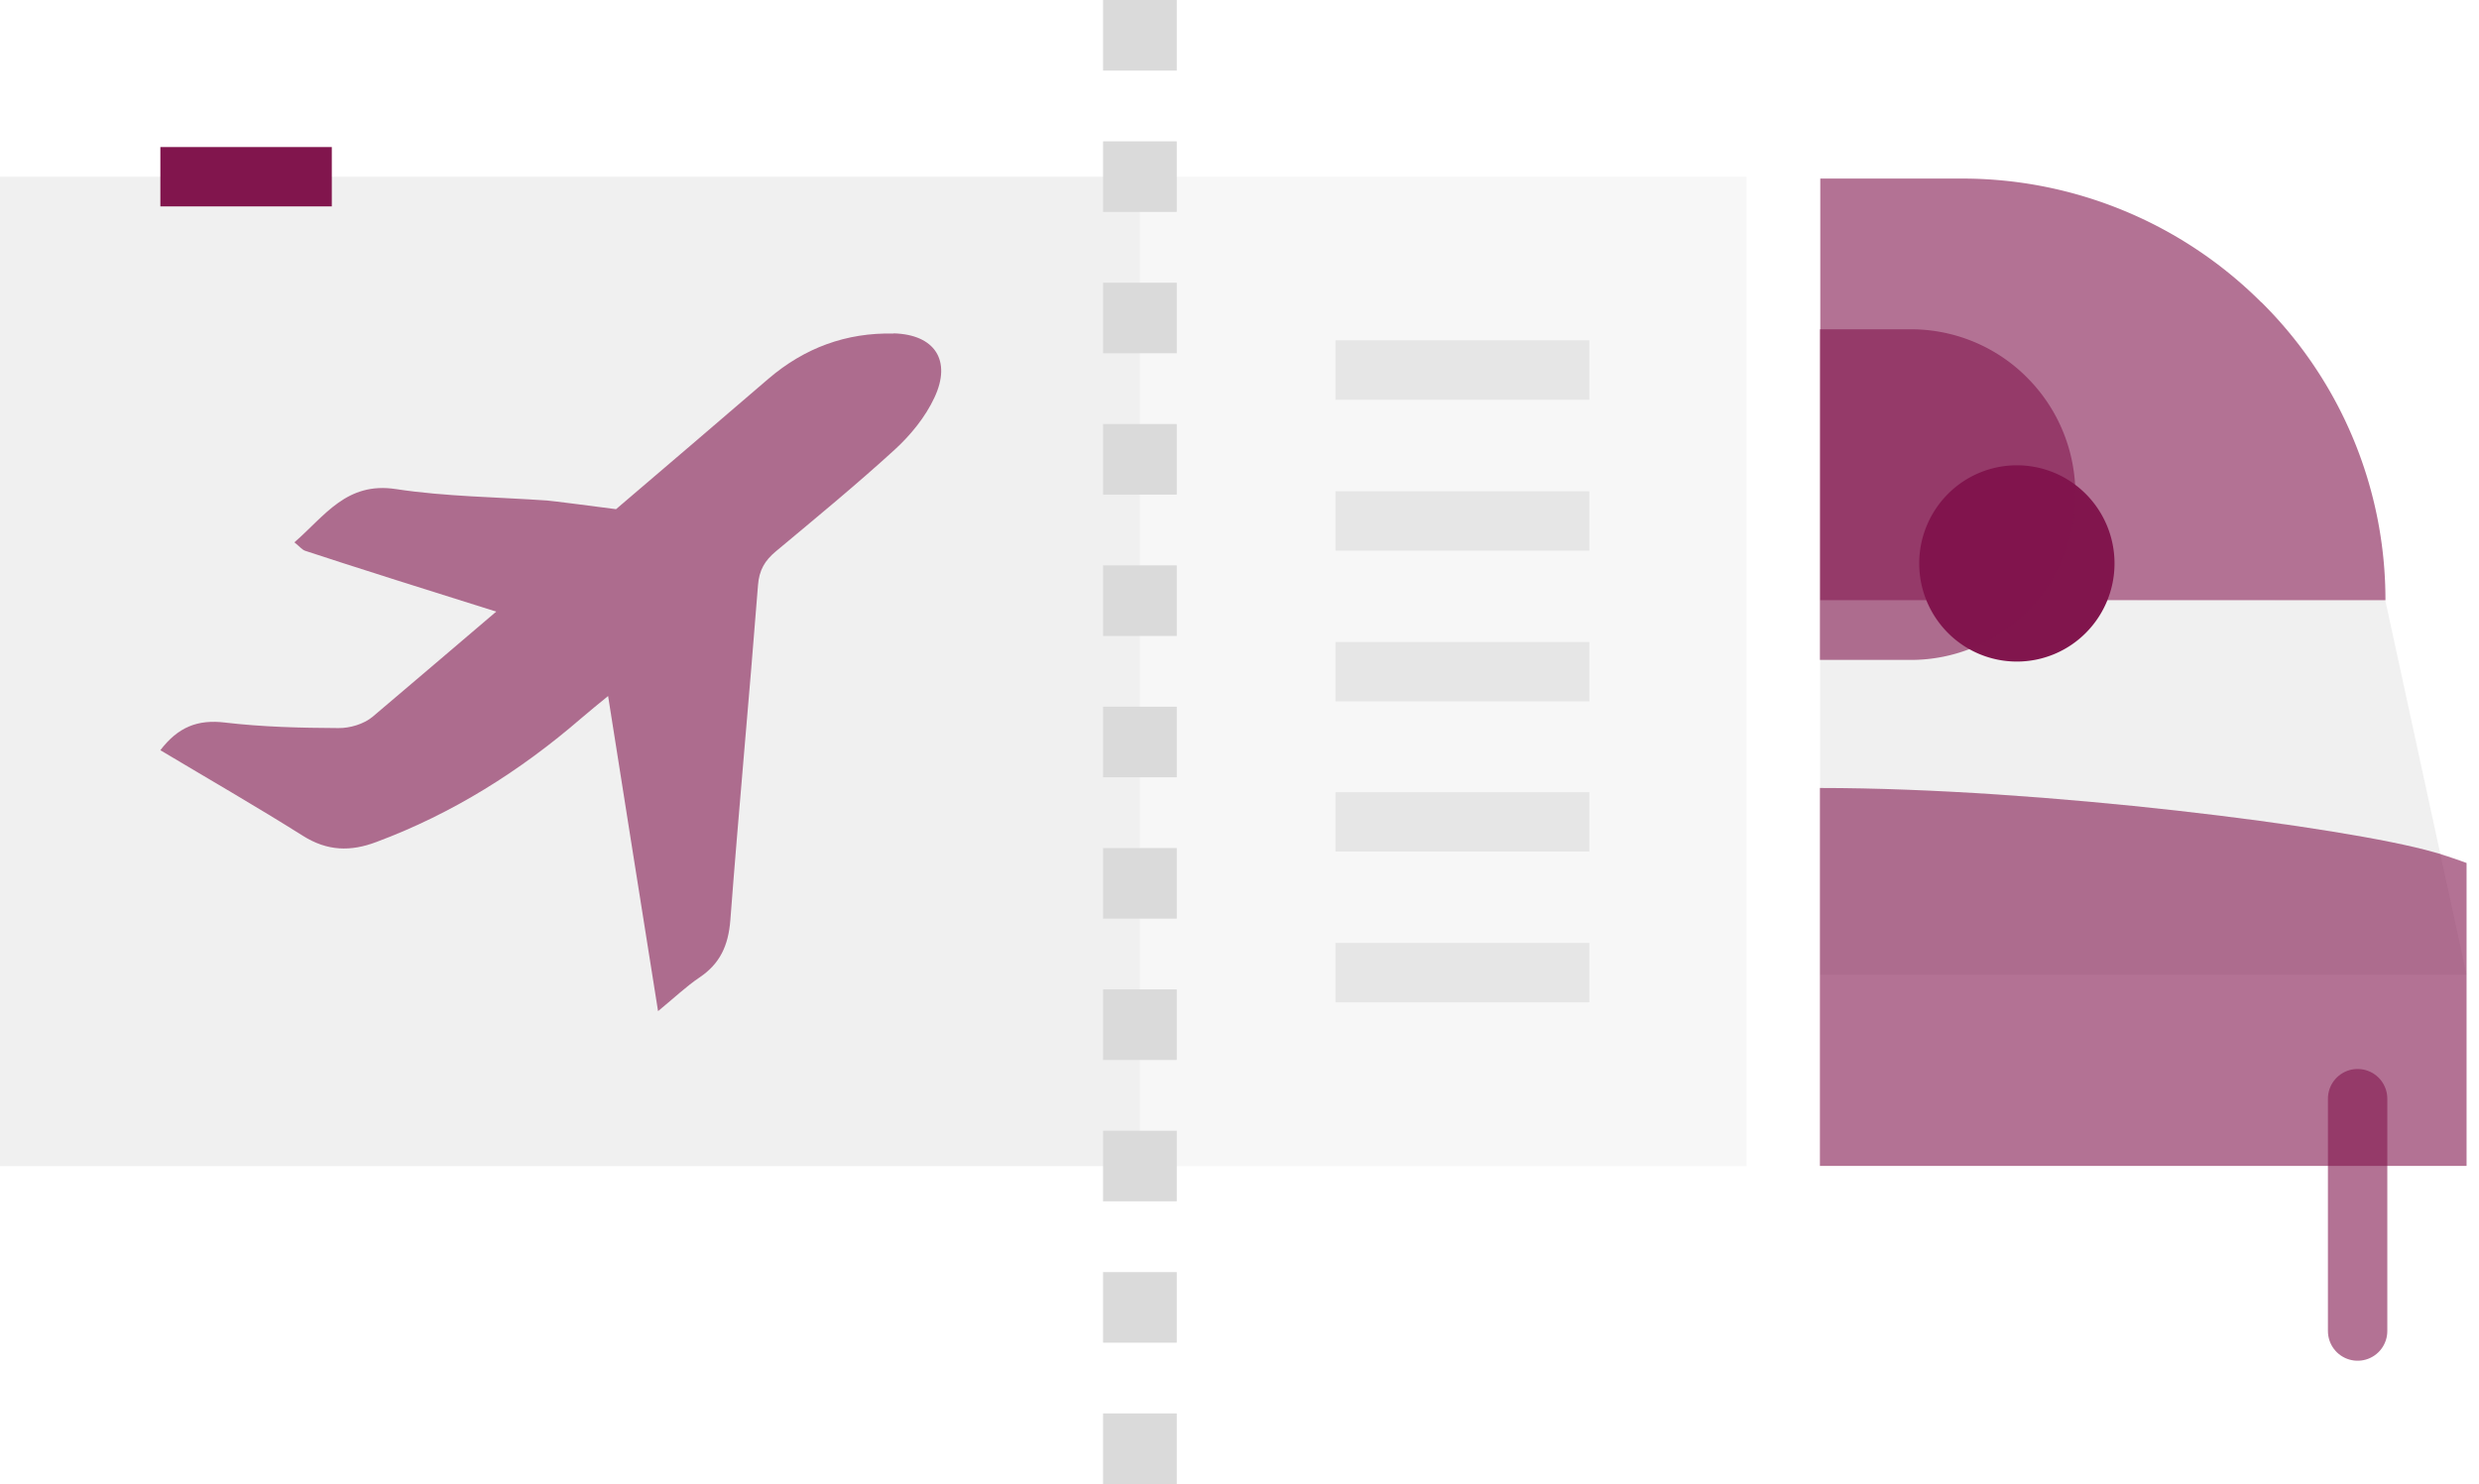 <svg fill="#81154d" viewBox="0 0 167 100" xmlns="http://www.w3.org/2000/svg" width="167" height="100"><g clip-path="url(#a)"><path fill="#dadada" d="m122.613 40.457 38.073-.012 5.476 25.245h-43.549V40.457Z" opacity=".4"></path><path fill="#81154d" d="M164.498 57.581c-.162-.05-.348-.112-.547-.161-5.91-1.69-26.375-4.322-41.351-4.322v25.469h43.562V58.152s-.584-.223-1.664-.57Z" opacity=".6"></path><path fill="#dadada" d="M117.658 11.909H76.791v66.67h40.867V11.91Z" opacity=".2"></path><path fill="#dadada" d="M76.791 11.909H0v66.67h76.791V11.91Z" opacity=".4"></path><path fill="#dadada" d="M79.275 80.951h-4.967v-4.756h4.967v4.756Zm0-9.524h-4.967V66.67h4.967v4.756Zm0 19.049h-4.967V85.72h4.967v4.756Zm0 9.524h-4.967v-4.756h4.967V100Zm0-38.098h-4.967v-4.756h4.967v4.756Zm0-9.524h-4.967v-4.756h4.967v4.756Zm0-9.524h-4.967v-4.756h4.967v4.756Zm0-9.525h-4.967v-4.756h4.967v4.756Zm0-9.524h-4.967v-4.756h4.967v4.756Zm0-9.525h-4.967V9.524h4.967v4.756Zm0-9.524h-4.967V0h4.967v4.756Z"></path><g stroke="#dadada" stroke-miterlimit="10" stroke-width="4" opacity=".6"><path d="M107.066 35.105h-17.1M107.066 45.263h-17.1M107.066 24.935h-17.1M107.066 55.383h-17.1M107.066 65.54h-17.1"></path></g><path stroke="#81154d" stroke-linecap="round" stroke-miterlimit="10" stroke-width="4" d="M158.823 89.693V74.034" opacity=".6"></path><path fill="#81154d" d="M152.328 20.365a28.518 28.518 0 0 0-20.179-8.332h-9.524v28.412h38.073a28.239 28.239 0 0 0-8.357-20.08h-.013Z" opacity=".6"></path><path fill="#dadada" d="M132.137 40.457h11.847v-.012h-11.847v.012Z" opacity=".4"></path><path fill="#81154d" d="M131.218 33.292a6.634 6.634 0 0 0 0 9.35 6.55 6.55 0 0 0 9.301 0 6.634 6.634 0 0 0 0-9.35 6.55 6.55 0 0 0-9.301 0Z"></path><path fill="#81154d" d="M60.201 22.476c-3.179-.075-5.998.956-8.444 3.055-3.415 2.93-6.83 5.861-10.257 8.78-1.13-.15-4.396-.572-4.644-.584-3.403-.236-6.83-.261-10.183-.77-3.328-.51-4.78 1.8-6.842 3.588.348.273.51.497.733.572 2.732.906 9.239 2.967 12.865 4.097-2.77 2.36-5.551 4.732-8.333 7.09-.583.485-1.527.77-2.297.758-2.546-.012-5.116-.074-7.637-.372-1.838-.224-3.166.298-4.359 1.863 3.217 1.924 6.458 3.787 9.612 5.774 1.639 1.03 3.204 1.068 4.942.41 5.129-1.913 9.686-4.781 13.809-8.345.546-.472 1.105-.92 1.8-1.49 1.13 7.152 2.21 13.995 3.365 21.234 1.143-.944 1.913-1.676 2.794-2.272 1.391-.932 1.938-2.161 2.074-3.838.571-7.525 1.28-15.05 1.863-22.575.074-1.03.46-1.676 1.204-2.297 2.707-2.26 5.427-4.495 8.022-6.867 1.068-.981 2.05-2.186 2.658-3.49 1.18-2.508.024-4.259-2.745-4.333v.012Z" opacity=".6"></path><path stroke="#81154d" stroke-linejoin="bevel" stroke-width="4" d="M10.803 11.909h11.549"></path><path fill="#81154d" d="M136.57 25.456a11.01 11.01 0 0 0-7.835-3.266H122.6v22.278h6.135c2.831 0 5.662-1.093 7.835-3.266 4.322-4.346 4.322-11.4 0-15.746Z" opacity=".6"></path></g><defs><clipPath id="a"><path fill="#fff8f8" d="M0 0h166.162v100H0z"></path></clipPath></defs></svg>